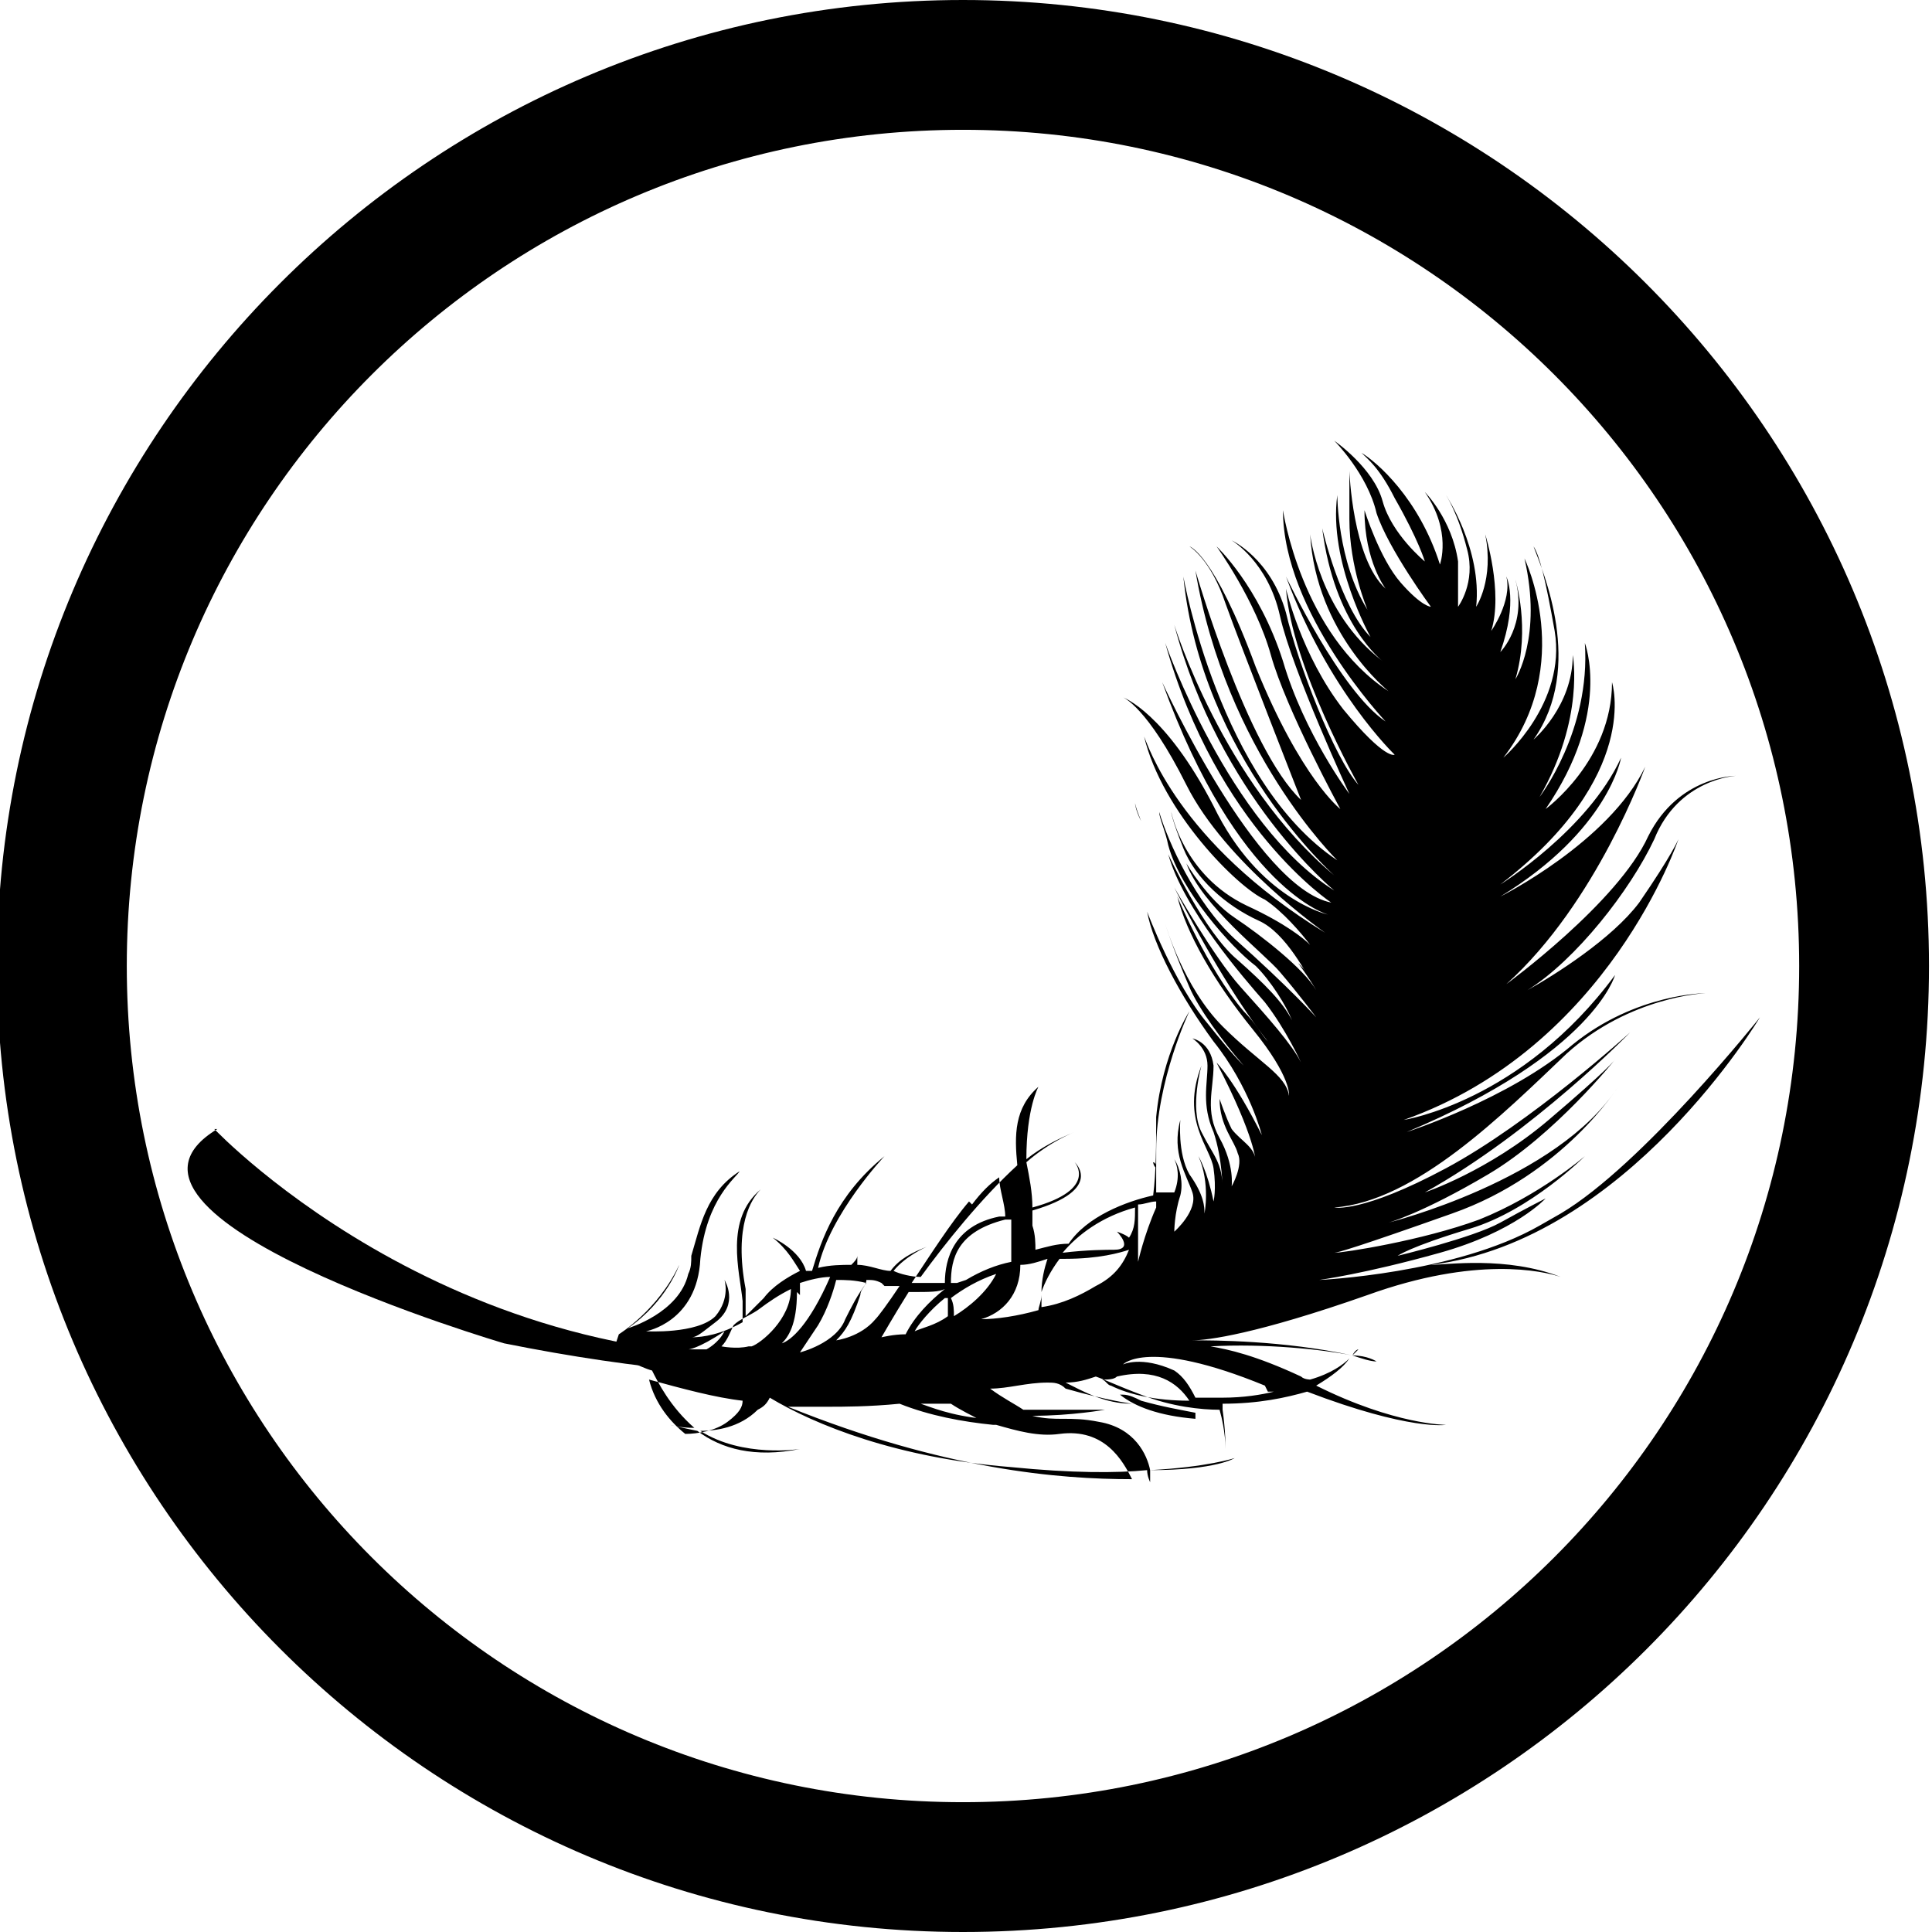 <svg xmlns="http://www.w3.org/2000/svg" id="Ebene_1" viewBox="0 0 64 64"><path d="M38.3,38.7c0-.2-.1-.2-.1-.2,0,0,0,.1.1.2M37.8,27.2c-.2-.5-.2-.6-.2-.6,0,0,0,.2.2.6M24.7,39.7s0,0,0-.1c0,0,0,0,0,.1M51.1,42.7s.1,0,.2,0c0,0,0,0-.2,0M51,40.6c-2.8,1.6-7.3,1.8-7.3,1.8,0,0,1.5-.2,4-.9,2.5-.7,3.5-1.8,3.5-1.8,0,0-.6.3-1.5.8-.9.5-3.4,1.1-3.4,1.1,0,0,.4-.3,2.4-.9,2-.6,3.8-2.4,3.8-2.4,0,0-1.5,1.3-3.5,2.1-1.9.7-4.5,1.1-4.8,1.1.1,0,.8-.2,3.9-1.3,3.7-1.3,5.5-4.2,5.5-4.2-2,3.1-7.6,4.5-7.6,4.5,0,0,1.1-.3,3.3-1.6,2.2-1.3,4.2-3.8,4.2-3.8,0,0-.2.3-2.2,2-2,1.7-4.1,2.4-4.1,2.4,3.6-2,6.8-5.3,6.8-5.3,0,0-3.3,3-6.1,4.5-2.8,1.5-3.7,1.3-3.7,1.3,2.7-.2,5.6-3.1,7.7-5.1,2.1-1.9,4.6-2,4.6-2,0,0-2.3,0-4.4,1.7-2.1,1.8-5.5,2.9-5.5,2.9,6.2-2.6,6.9-5.2,6.9-5.2-3.1,4.2-7,4.8-7,4.8,6.8-2.4,9.1-9.3,9.1-9.3,0,0-.2.5-1.3,2.1-.9,1.2-2.8,2.4-3.7,2.9,1.6-1,3.4-3.3,4.2-5,.8-2,2.7-2.1,2.7-2.1,0,0-1.9,0-2.9,2-1,2.2-4.7,4.9-4.7,4.9,3-2.7,4.6-7.2,4.6-7.2-1.2,2.5-4.8,4.3-4.8,4.3,3.6-2.2,4-4.6,4-4.6-1.1,2.4-4,4.2-4,4.2,4.7-3.6,3.7-6.7,3.7-6.7,0,2.6-2.2,4.2-2.2,4.2,2.2-3.2,1.3-5.5,1.3-5.5.2,2.9-1.5,5.1-1.5,5.1,1.5-2.6,1.1-4.7,1.1-4.7,0,1.7-1.3,2.8-1.3,2.8,1.7-2.4.3-5.6,0-6.4.2.3.4,1.1.7,2.8.4,2.4-1.7,4.2-1.7,4.2,2.4-3.1.7-6.6.7-6.6.6,2.6-.3,4-.3,4,.5-1.7,0-3.3,0-3.3.4,1.5-.5,2.4-.5,2.4.6-1.7.2-2.5.2-2.5.2.8-.5,1.8-.5,1.8.4-1.3-.2-3.2-.2-3.2.3,1.5-.3,2.4-.3,2.4.2-1.9-1-3.7-1-3.7,0,0,.4.6.7,1.8.3,1.1-.3,1.9-.3,1.9,0,0,0,0,0-1.5-.2-1.4-1.1-2.3-1.1-2.3.9,1.3.5,2.4.5,2.4-.7-2.2-2.1-3.4-2.6-3.7.2.2.6.5,1.1,1.5.8,1.4,1,2.1,1,2.1,0,0-1.1-.9-1.4-2-.3-1.1-1.6-2-1.6-2,0,0,1.1,1.1,1.4,2.4.4,1.2,1.8,3.1,1.8,3.1,0,0-.3,0-1-.8s-1.2-2.4-1.2-2.4c0,1.7.7,2.6.7,2.6-1.1-1-1.2-3.9-1.2-3.9v1.6c0,1.6.6,3,.6,3-1-1.6-1-3.8-1-3.8-.3,2.2,1.1,4.7,1.1,4.7-1-1-1.6-3.6-1.6-3.6.4,3.2,2,4.4,2,4.4-2.1-1.6-2.4-4.2-2.4-4.2.2,3.3,2.6,5.2,2.6,5.2-2.9-1.9-3.5-6-3.5-6,0,3.4,3.4,7,3.4,7-1.5-1-3.3-4.8-3.3-4.8,1.4,3.8,3.6,5.9,3.6,5.9,0,0-.3.2-1.7-1.5-1.4-1.8-1.9-4-1.9-4,.2,2.6,2.4,6.5,2.4,6.5-.8-.9-2-4-2.4-5.7-.5-1.8-1.8-2.4-1.8-2.4,0,0,1.2.7,1.6,2.5.4,1.8,2.3,5.9,2.3,5.9,0,0-1.5-2-2.2-4.4-.8-2.5-2.2-3.8-2.2-3.8,0,0,1.3,1.8,1.8,3.6.5,1.8,2.3,5.1,2.3,5.1,0,0-1.3-1-2.8-4.7-1.4-3.8-2.2-4-2.2-4,0,0,.7.4,1.2,1.9.5,1.4,2.5,6.5,2.5,6.5-1.8-1.7-3.5-7.6-3.5-7.6,1,6,4.7,9.6,4.7,9.6-3.9-2.6-5.1-9.4-5.1-9.4.6,6,5,9.9,5,9.9-3.7-3.1-5.3-8.3-5.3-8.3,1.5,5.7,5.3,8.8,5.3,8.8-3.5-2.2-5.6-8.2-5.6-8.2,1.7,6.1,5.5,8.6,5.5,8.6-2.5-.5-5.6-7.3-5.6-7.3,2.5,6.9,5.5,7.7,5.5,7.7,0,0-2.3-.5-3.8-3.6-1.6-3.1-3-3.6-3-3.6,0,0,.8.3,2.1,2.9,1.3,2.6,4.6,4.9,4.6,4.9-4.9-3-5.9-6.3-6-6.5.6,2.5,3.1,5,4,5.4.6.4,1.2,1.1,1.5,1.5-.2-.2-.8-.7-2.1-1.3-2.1-1-2.5-3.1-2.5-3.1,0,0,0,.2.4,1.2.4,1,1.4,1.9,2.5,2.4.9.4,1.6,1.8,1.9,2.3-.4-.7-1.8-1.8-2.7-2.4-.9-.6-1.6-1.8-1.6-1.8.5,1.4,2.6,3,3.1,3.6.6.7,1.2,1.5,1.2,1.5,0,0-.9-1-2.7-2.6-1.3-1.2-2.2-3.2-2.5-4.2,0,.2.2.6.3,1.1.4,1.5,2.1,3.4,2.9,4,.5.5,1,1.3,1.2,1.8-.3-.6-.9-1.2-1.8-2-1.1-.9-2.3-3.5-2.3-3.5.5,1.8,2.5,4.1,3.2,4.9.7.9,1.2,2,1.2,2-.3-.6-1.1-1.5-2-2.5-.9-1-2.2-3.3-2.2-3.3,1.1,2.2,2.3,4.1,3.1,5.1-.2-.2-.4-.6-.8-1-1.2-1.4-2.2-3.8-2.2-3.8.3,1.2,1.2,2.8,2.5,4.4,1.3,1.6,1.2,2.2,1.2,2.2-.1-.7-1-1.1-2.2-2.3-1.3-1.3-1.9-3.4-1.9-3.4,0,0,.2.7.8,2.1.3.7,1.1,1.8,1.8,2.6-.4-.4-.8-.9-1.2-1.4-1.1-1.3-2-3.7-2-3.7.2,1.1,1.1,2.8,2.2,4.3,1.2,1.5,1.6,3.1,1.6,3.1-.9-1.8-1.5-2.4-1.5-2.4,1.3,2.5,1.3,3.3,1.3,3.3,0-.5-.5-.7-.8-1.1-.2-.4-.4-1-.4-1,0,.9.5,1.4.6,1.8.2.4-.2,1.1-.2,1.1,0,0,.1-.7-.4-1.6-.5-.9-.2-1.6-.2-2.4-.1-.8-.7-.9-.7-.9,0,0,.5.3.5.9s-.2,1.3.2,2.2c.3.9.3,1.9.3,1.9,0-.9-.3-1.1-.7-1.9-.4-.8,0-2.2,0-2.2-.7,1.8.3,2.7.4,3.4.1.7,0,1.1,0,1.1-.2-1-.5-1.5-.5-1.5.4.9.2,1.9.2,1.9,0-.2,0-.6-.5-1.3-.4-.7-.3-1.8-.3-1.8-.3,1.1.2,1.8.4,2.4.2.6-.6,1.3-.6,1.3,0,0,0-.6.2-1.2.1-.4,0-.9-.2-1.2.1.2.2.6,0,1.1-.1,0-.3,0-.6,0v-1.4c0-2.3,1.1-4.6,1.1-4.6,0,0-.9,1.4-1.1,3.5,0,.9,0,1.8-.1,2.6-.9.2-2.2.7-2.8,1.6-.4,0-.7.1-1.1.2,0-.2,0-.5-.1-.8,0-.2,0-.3,0-.5,2.4-.7,1.4-1.6,1.4-1.6,0,0,.8.9-1.4,1.5,0-.5-.1-1-.2-1.5.8-.7,1.6-1,1.6-1-.5.2-1.1.5-1.6.9,0-1.7.4-2.4.4-2.4-.8.7-.8,1.6-.7,2.6-1.2,1.1-2.4,2.6-3.2,3.7-.3,0-.7-.1-.9-.2h0c.4-.5,1.1-.8,1.1-.8-.5.2-.9.4-1.2.8-.3,0-.7-.2-1.1-.2,0-.2,0-.3,0-.3,0,.1-.1.2-.2.3-.3,0-.7,0-1.1.1.4-1.8,2.2-3.7,2.2-3.7-1.6,1.3-2.1,2.8-2.4,3.8,0,0-.1,0-.2,0-.2-.7-1.1-1.1-1.1-1.1.5.4.7.8.9,1.1-.4.2-.9.5-1.2.9-.2.2-.4.4-.6.6,0-.5,0-.9,0-.9-.4-2.1.2-3,.5-3.3-1.2,1-.7,2.7-.6,3.7,0,.2,0,.5,0,.7-.7.4-1.3.5-1.7.5.2,0,.4-.2.8-.5.8-.6.3-1.4.3-1.4,0,0,.2.6-.3,1.2-.6.6-2.3.5-2.3.5,0,0,1.7-.3,1.8-2.4.2-2,1.2-2.7,1.3-2.9-1.1.7-1.3,1.8-1.6,2.8,0,.2,0,.4-.1.6-.3,1.3-2,1.8-2,1.8,1.3-.9,1.7-2.1,1.7-2.1-.7,1.5-2,2.3-2,2.3l-.2.6s.9.5,1.3.6c.2.4.6,1.2,1.4,1.9-.5,0-.8-.1-.8-.1,0,0,.4.1.9.2.8.6,1.9.9,3.4.6,0,0-1.9.3-3.3-.6.5,0,1.3-.1,1.9-.7.2-.1.3-.2.4-.4,1.5.9,4.2,2,8,2.3,2,.2,3.5.2,4.5.1,0,.2.1.4.1.4,0,0,0-.2,0-.4,2.2,0,2.8-.4,2.8-.4,0,0-.9.3-2.8.4-.1-.5-.5-1.4-1.7-1.6-1-.2-1.4,0-2.2-.2,1.3,0,2.4-.2,2.4-.2-1.1,0-2,0-2.7,0-.3-.2-.7-.4-1.1-.7.6,0,1.2-.2,1.9-.2.2,0,.4,0,.6.2,1.4.4,2.2.5,2.2.5-.9,0-1.6-.4-2.2-.7.4,0,.7-.1,1-.2.3.1.7.3,1.5.6,1,.4,2,.5,2.6.5.2.7.2,1.3.2,1.3,0,0,0-.6-.1-1.3.2,0,.4,0,.4,0-.1,0-.2,0-.4,0,0,0,0-.1,0-.2,1.2,0,2.1-.2,2.8-.4,3.4,1.3,4.6,1.1,4.6,1.1,0,0-1.7,0-4.3-1.3.5-.3.9-.6,1.1-.9-.2.2-.6.5-1.3.7,0,0-.2,0-.3-.1-1.5-.7-2.4-.9-3-1,1.8-.1,3.7.1,4.7.3t0,0s0,0,0,0c.5,0,.8.2.8.2-.2,0-.5-.1-.8-.2.1-.2.2-.2.2-.2,0,0,0,0-.2.2-2.3-.5-4.6-.5-5.3-.5.5,0,2.1-.2,5.8-1.5,3.6-1.3,5.8-.8,6.4-.6-1.8-.7-3.8-.4-4.3-.4,6.5-.8,10.9-8.2,10.9-8.2,0,0-3.9,4.9-6.6,6.5M42.4,34.4s0,0,0-.2c0,.1,0,.2,0,.2M37.6,40c0,.4,0,.7-.2,1-.1-.1-.4-.2-.4-.2,0,0,.6.6-.1.6-.2,0-.9,0-1.7.1.5-.6,1.3-1.2,2.4-1.5M32.2,39.9c.3-.4.6-.7.9-.9,0,.4.2.9.2,1.3,0,0-.2,0-.2,0-1.5.3-1.8,1.4-1.8,2.2-.2,0-.7,0-1.1,0,.6-.9,1.3-2,1.9-2.7M31.7,42.5s0,0-.1,0c0,0,0,0-.1,0,0-.8.2-1.7,1.8-2.1,0,0,.1,0,.2,0,0,.4,0,.8,0,1.2,0,0,0,.1,0,.2-.5.1-1,.3-1.5.6t0,0s0,0,0,0M31.5,42.6s0,0,0,0t0,0M30.2,42.8c.6,0,.9,0,1.1-.1h0c-.5.4-1,.9-1.3,1.5-.4,0-.8.1-.8.1,0,0,.4-.7.9-1.5M31.4,43c0,.2,0,.4,0,.6-.4.3-.9.4-1.1.5.1-.2.5-.7,1-1.1M29.3,42.6c.2,0,.4,0,.5,0-.4.6-.7,1-.8,1.1-.5.6-1.3.7-1.3.7.3-.3.5-.6.8-1.5,0-.2.2-.3.2-.5.2,0,.3,0,.5.1M28.7,42.5c-.3.4-.5.8-.7,1.2-.3.8-1.5,1.1-1.5,1.1,0,0,0,0,.6-.9.3-.5.5-1.1.6-1.5.3,0,.6,0,1,.1M26.3,42.6h0c0,0,0,.2,0,.2v-.2ZM26.5,42.9c0-.1,0-.2,0-.4.3-.1.7-.2,1-.2-.7,1.6-1.3,2.1-1.6,2.2.2-.2.5-.6.5-1.7M24,44.1c-.2.4-.6.6-.6.6h-.6s.3,0,1.2-.6M24.1,47.1c-.4.3-1,.4-1.4.4-.5-.4-1-1-1.2-1.8,1.1.3,2.2.6,3.1.7,0,.2-.1.4-.5.7M24.8,44.6c-.4.1-.9,0-.9,0,.2-.2.3-.5.4-.7.2-.2.5-.3.8-.5.4-.3.7-.5,1.1-.7,0,1-1,1.8-1.3,1.9M33,47.2c.7.2,1.4.4,2.1.3,1.5-.2,2.1.9,2.4,1.5-2.4,0-6.2-.3-11.4-2.4.5,0,1,0,1.4,0s1.3,0,2.3-.1c1,.4,2.1.6,3.1.7M32.6,47c-1.1-.1-1.8-.4-2.1-.5.3,0,.7,0,1,0,.3.2.7.4,1.1.6M31.5,43c.4-.3.9-.6,1.5-.8-.3.6-.9,1.1-1.4,1.4,0-.2,0-.4-.1-.6M34.5,43.4c0-.2,0-.3,0-.5,0,.2-.1.4-.1.5-.7.2-1.4.3-1.9.3.7-.2,1.3-.8,1.3-1.8.3,0,.6-.1.9-.2-.1.3-.2.7-.2,1.1.1-.3.3-.7.6-1.1h.2c1.1,0,1.8-.2,2.1-.3-.2.5-.5.9-1.1,1.2-.5.3-1.1.6-1.8.7M36.8,45.9c-.1,0-.2-.2-.3-.2.2,0,.4,0,.5-.1,1.3-.3,2,.2,2.4.8-1.1,0-2-.2-2.6-.5M37.2,46.2c.2,0,.4.1.6.2.7.2,1.3.3,1.8.4,0,0,0,.1,0,.2-1.2-.1-2-.4-2.5-.8M42,46.1c0,0,.1,0,.2,0-.4.1-1,.2-1.7.2-.3,0-.6,0-.9,0-.2-.4-.4-.7-.7-.9-1.1-.5-1.7-.2-1.7-.2,0,0,.8-.9,4.7.7M37.7,41.8s0-.6,0-1.9c.2,0,.4-.1.6-.1,0,0,0,.1,0,.2-.4.9-.6,1.8-.6,1.8M50.5,18.1c0-.1,0-.2,0-.2,0,0,0,0,0,.2M44.3,14.9s0,0,.1,0c0,0-.1,0-.1,0"></path><path d="M47,23.4s-.7-.2-1.2-.8c0,0,.5.9,1.2,1.1v-.2Z"></path><path d="M47.1,22.3s.7-.2,1.3-1.1c0,0-.3.7-1.2,1.3v-.2Z"></path><path d="M47,22.3s.2,0,.7-.5c0,0-.2.5-.6.7v-.2Z"></path><path d="M47.2,24.2s.7-.2,1.9-1.3c0,0-.6,1-1.8,1.9h0v-.6Z"></path><path d="M46.9,27.7s-1.2-.6-1.9-1.8c0,0,1,1.8,1.8,2.4v-.6Z"></path><path d="M47,27.3s-.9-.1-1.9-1.8c0,0,.5,1.3,1.7,1.9h.2Z"></path><path d="M47.1,25.9s-.4,0-1.3-.8c0,0,.7.6,1.3.6v.2Z"></path><path d="M46.7,29.7s1.3-.2,2.5-1.1c0,0-1.2.7-2.4.8v.4Z"></path><path d="M45.8,34s2-.2,4-2.1c0,0-1.2,1-2.6,1.2l-1.4.2v.7Z"></path><path d="M45.2,34.8s0-.5-.8-1.3c-.7-.9-1.4-1.6-1.4-1.6,0,0,1.7,2.3,2,3.7l.2-.7Z"></path><path d="M42.5,39.4s.4-1-.4-2.2c0,0,.4,1.6,0,2.5l.4-.3Z"></path><path d="M44,37.5s0-1.3-.7-2.3c0,0,.5,1.5.2,2.5l.4-.2Z"></path><path d="M7.1,37.4s8.6,9.1,21.6,7.3c13-1.7,18.9-6.6,18.3-23.6,0,0,5.6,30.6-30.3,23.4,0,0-14.3-4.2-9.5-7.1"></path><path d="M31.9,0C14.2,0-.1,14.4-.1,32s14.3,32,32,32,32-14.3,32-32S49.5,0,31.9,0M31.9,59.7c-15.3,0-27.7-12.4-27.7-27.7S16.6,4.3,31.9,4.3s27.7,12.4,27.7,27.7-12.4,27.7-27.7,27.7"></path></svg>